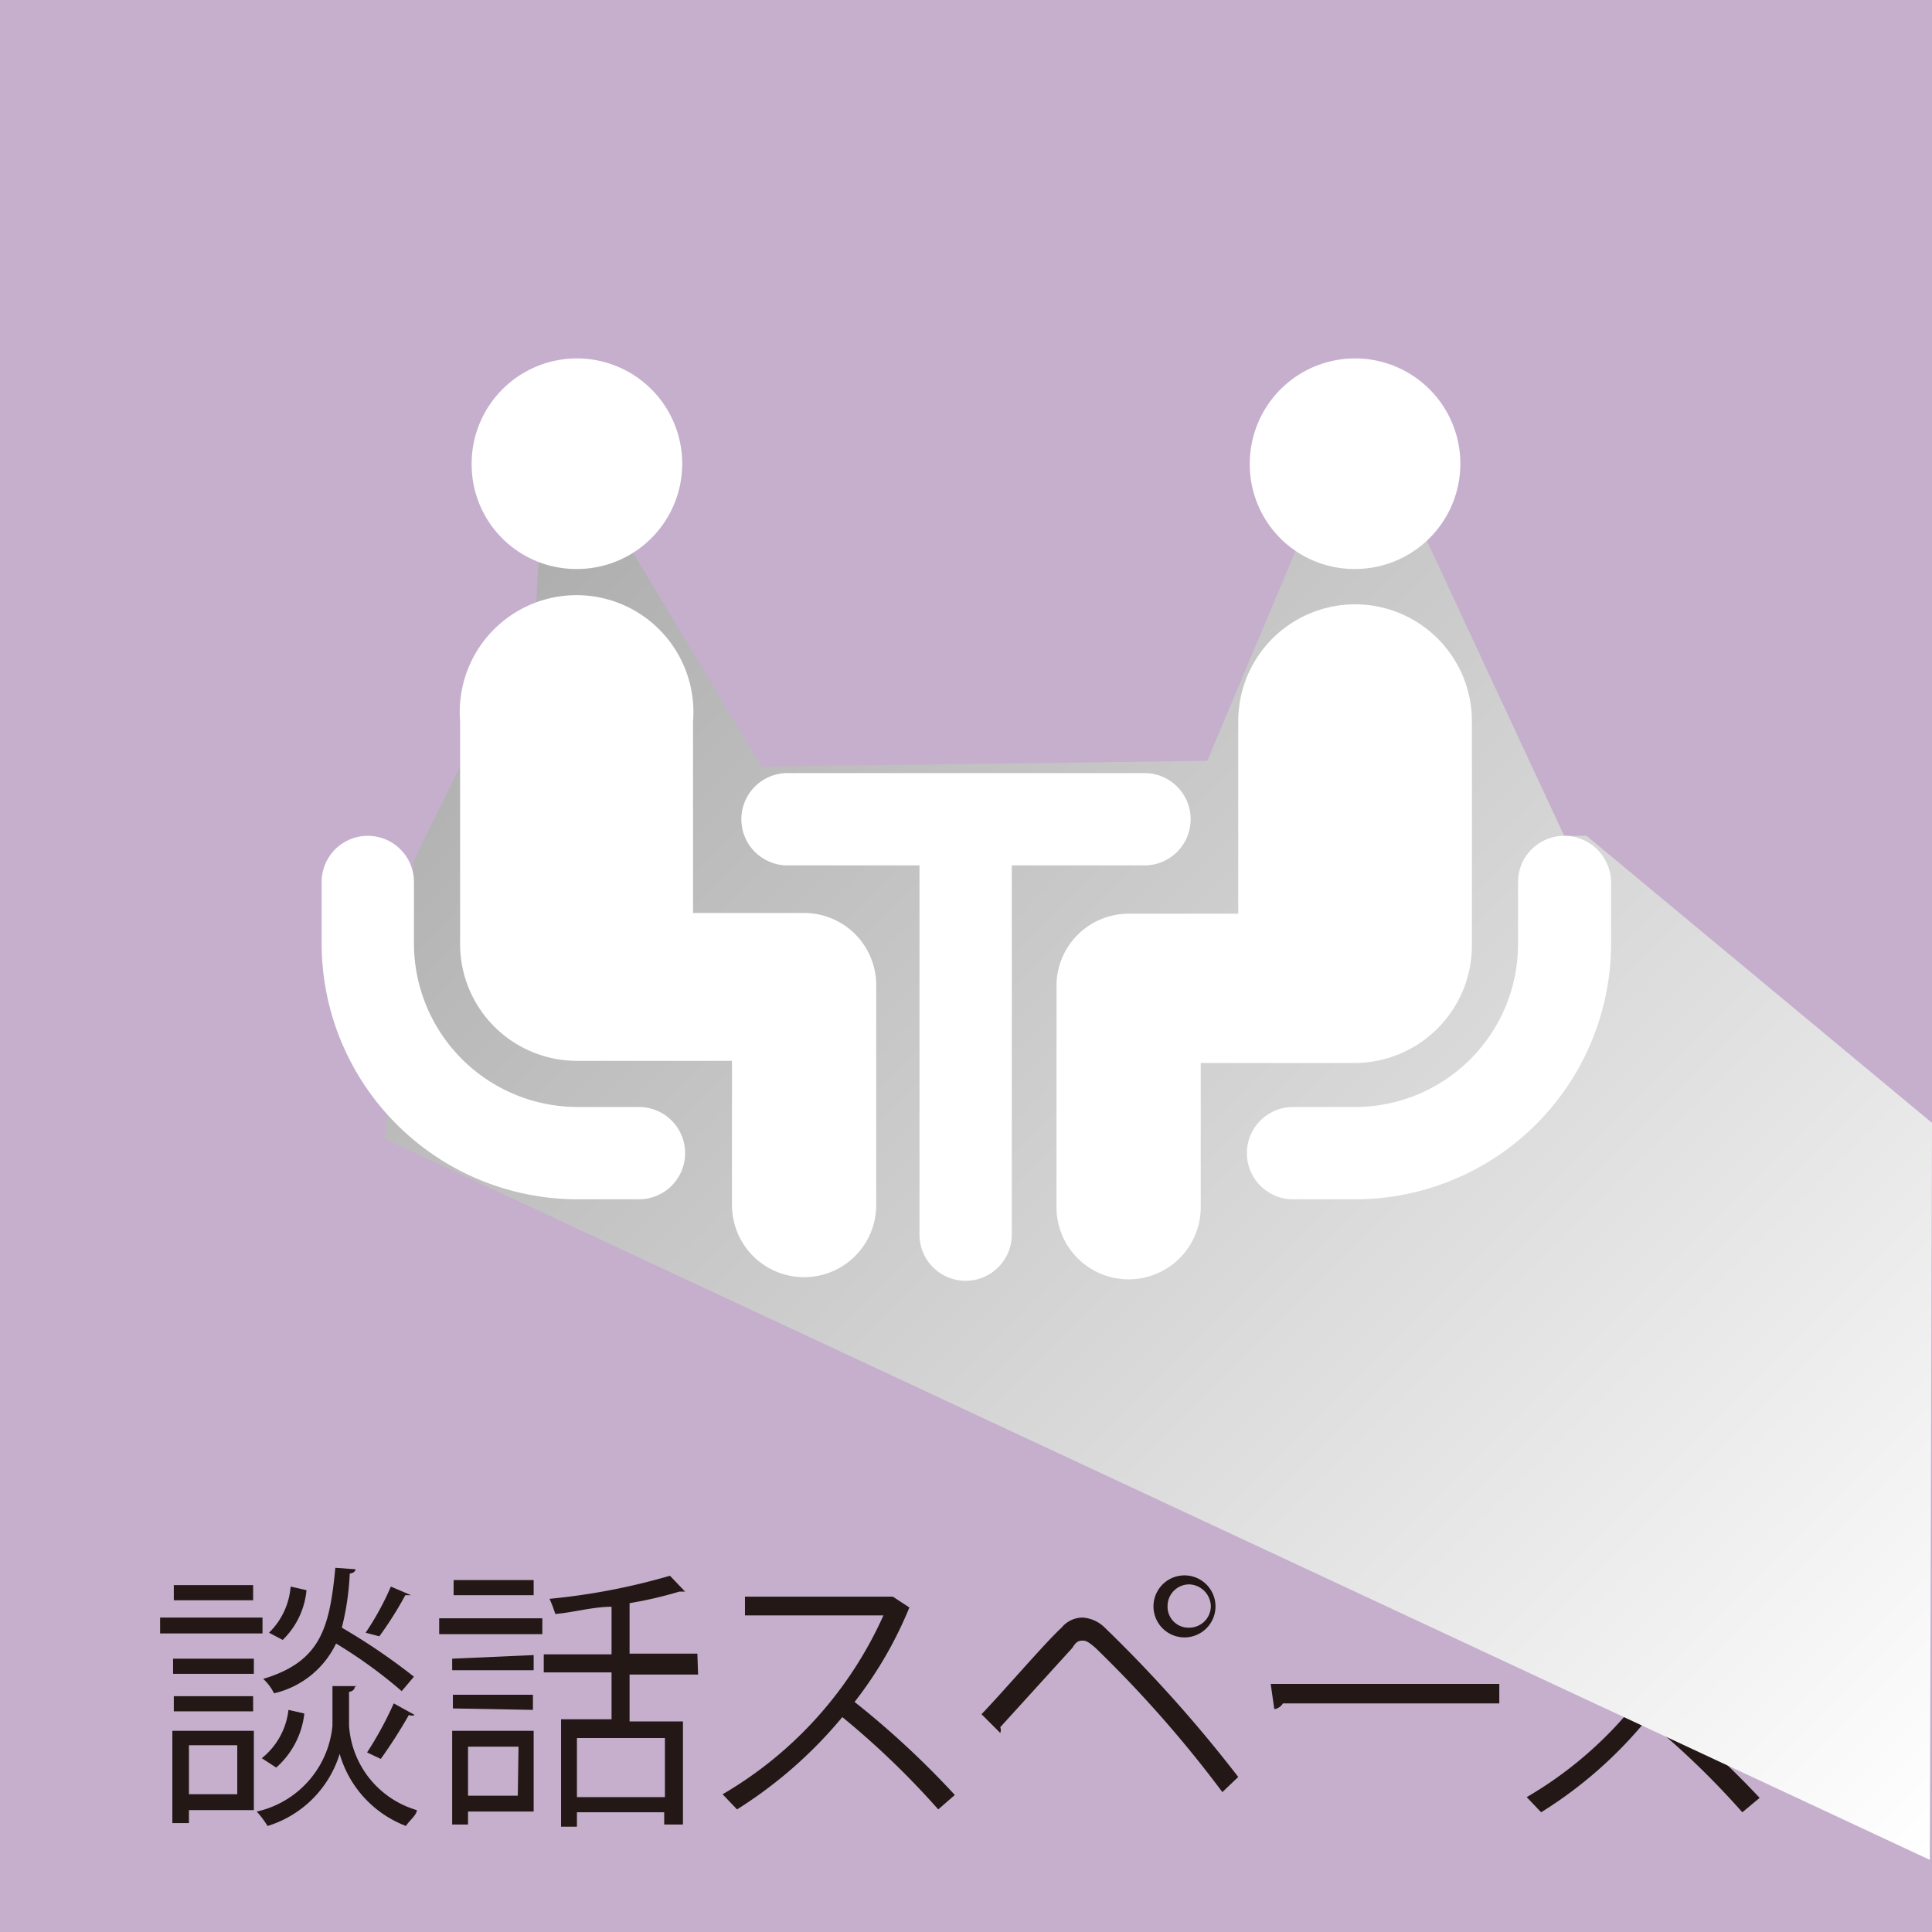 <svg xmlns="http://www.w3.org/2000/svg" xmlns:xlink="http://www.w3.org/1999/xlink" width="26.79" height="26.79" viewBox="0 0 26.79 26.79"><defs><style>.cls-1{isolation:isolate;}.cls-2{fill:#c5afcd;}.cls-3{fill:#231815;}.cls-4{mix-blend-mode:multiply;fill:url(#新規グラデーションスウォッチ_1);}.cls-5{fill:#fff;}</style><linearGradient id="新規グラデーションスウォッチ_1" x1="3.38" y1="1.93" x2="26.97" y2="25.52" gradientUnits="userSpaceOnUse"><stop offset="0" stop-color="#999"/><stop offset="1" stop-color="#fff"/></linearGradient></defs><g class="cls-1"><g id="レイヤー_2" data-name="レイヤー 2"><g id="レイヤー_1-2" data-name="レイヤー 1"><rect class="cls-2" width="26.79" height="26.79"/><path class="cls-3" d="M3.64,22.43v.22H2.22v-.22ZM3.52,24V25.1h-.9v.18H2.39V24Zm0-1v.21H2.4V23Zm-1.11.73v-.21H3.51v.21Zm1.1-1.75v.21H2.41v-.21ZM3.29,24.2H2.62v.68h.67Zm1.63-.81s0,.06-.08.07v.47a1.31,1.31,0,0,0,.94,1.17c0,.07-.12.16-.15.22a1.52,1.52,0,0,1-.92-1,1.51,1.51,0,0,1-1,1,1.3,1.3,0,0,0-.15-.2,1.35,1.35,0,0,0,1.05-1.19v-.55h.34Zm-.7.37a1.17,1.17,0,0,1-.39.75l-.2-.13A1,1,0,0,0,4,23.71Zm.71-2s0,.05-.08.06a3.73,3.73,0,0,1-.11.75,8.58,8.58,0,0,1,1,.68l-.17.2a6.56,6.56,0,0,0-.91-.66,1.27,1.27,0,0,1-.86.69.7.7,0,0,0-.15-.2c.8-.24.92-.71,1-1.54Zm-1.2.88a1,1,0,0,0,.3-.64l.22.05a1.1,1.1,0,0,1-.33.69Zm1.34,0A3.88,3.88,0,0,0,5.42,22l.28.12s0,0-.08,0a4.94,4.94,0,0,1-.36.57Zm.68,1.14a.09.09,0,0,1-.08,0,6.92,6.92,0,0,1-.39.61l-.19-.09a4.92,4.92,0,0,0,.37-.68Z"/><path class="cls-3" d="M6.09,22.66v-.22H7.52v.22ZM7.4,24v1.12H6.49v.18H6.27V24Zm0-1.05v.21H6.27V23Zm-1.12.74V23.5H7.39v.21Zm1.12-1.78v.21H6.29v-.21Zm-.21,2.31H6.49v.68h.69Zm2.49-1H8.73v.65h.74V25.3H9.21v-.17H8v.2H7.78V23.84h.7v-.65H7.54v-.25h.94v-.66c-.26,0-.53.08-.78.1a1.8,1.8,0,0,0-.08-.21,9,9,0,0,0,1.67-.32l.21.22H9.42a5.52,5.52,0,0,1-.69.16v.7h.94Zm-.46,1.7v-.82H8v.82Z"/><path class="cls-3" d="M12.61,22.29s0,0,0,0a5.53,5.53,0,0,1-.76,1.31,12.14,12.14,0,0,1,1.39,1.29l-.23.2a11.46,11.46,0,0,0-1.33-1.28,6.13,6.13,0,0,1-1.46,1.28l-.2-.21a5.45,5.45,0,0,0,2.23-2.48H10.33v-.26h2l.05,0Z"/><path class="cls-3" d="M13.61,23.77c.29-.3.89-1,1.11-1.2a.38.38,0,0,1,.29-.14.48.48,0,0,1,.31.14,19.15,19.15,0,0,1,1.85,2.07l-.22.21a16.64,16.64,0,0,0-1.76-2c-.07-.06-.12-.1-.17-.1s-.09,0-.15.1l-1,1.1v0a.11.11,0,0,1,0,.08Zm2.88-1.92a.43.43,0,0,1,0,.85.43.43,0,1,1,0-.85Zm.3.42a.31.31,0,0,0-.3-.3.3.3,0,0,0-.3.3.29.29,0,0,0,.3.3A.3.3,0,0,0,16.79,22.27Z"/><path class="cls-3" d="M17.62,23.35h3.17v.27h-3a.17.17,0,0,1-.12.08Z"/><path class="cls-3" d="M23.82,22.29s0,0-.05,0A5.53,5.53,0,0,1,23,23.64a13.13,13.13,0,0,1,1.4,1.29l-.24.2a11.46,11.46,0,0,0-1.33-1.28,5.94,5.94,0,0,1-1.46,1.28l-.2-.21a5.45,5.45,0,0,0,2.23-2.48H21.54v-.26h2l.05,0Z"/><polyline class="cls-4" points="21.69 11.59 18.86 5.51 16.74 10.55 10.56 10.63 7.58 5.67 7.43 8.49 5.74 11.93 5.33 15.79 26.76 25.79 26.79 15.57 22 11.59"/><path class="cls-5" d="M15.87,12a.64.64,0,0,0,.64-.64.64.64,0,0,0-.64-.64H10.92a.64.64,0,1,0,0,1.28h1.83v5.12a.64.64,0,0,0,.64.64.64.64,0,0,0,.64-.64V12Z"/><path class="cls-5" d="M18.79,7.89a1.46,1.46,0,1,0-1.46-1.45A1.45,1.45,0,0,0,18.79,7.89Z"/><path class="cls-5" d="M20.41,13.09V10a1.62,1.62,0,0,0-3.24,0v2.67H15.65a1,1,0,0,0-1,1v3.07a1,1,0,1,0,2,0v-2h2.14A1.63,1.63,0,0,0,20.41,13.09Z"/><path class="cls-5" d="M21.69,11.59a.64.64,0,0,0-.64.64v.86a2.26,2.26,0,0,1-2.26,2.26h-.86a.64.64,0,0,0,0,1.28h.86a3.55,3.55,0,0,0,3.55-3.54v-.86A.65.65,0,0,0,21.69,11.59Z"/><path class="cls-5" d="M8.85,15.35H8a2.27,2.27,0,0,1-2.26-2.26v-.86a.64.64,0,0,0-1.28,0v.86A3.55,3.55,0,0,0,8,16.63h.86a.64.64,0,1,0,0-1.28Z"/><path class="cls-5" d="M8,7.89A1.46,1.46,0,1,0,6.54,6.44,1.45,1.45,0,0,0,8,7.89Z"/><path class="cls-5" d="M11.13,12.66H9.61V10a1.62,1.62,0,1,0-3.23,0v3.1A1.62,1.62,0,0,0,8,14.71h2.15v2a1,1,0,1,0,2,0V13.66A1,1,0,0,0,11.13,12.66Z"/></g></g></g></svg>